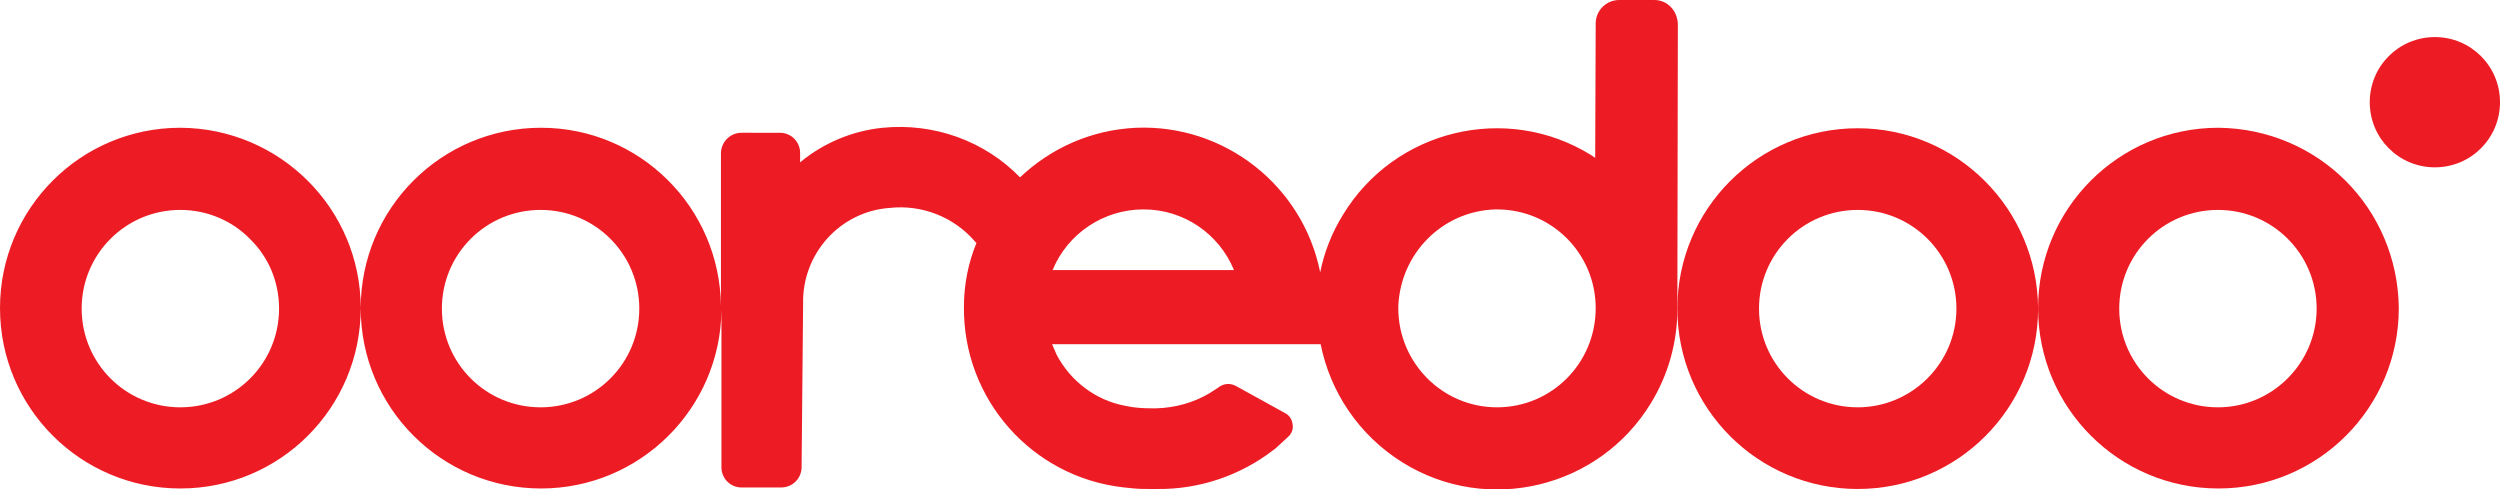 <?xml version="1.0" encoding="utf-8"?>
<!-- Generator: Adobe Illustrator 26.1.0, SVG Export Plug-In . SVG Version: 6.00 Build 0)  -->
<svg version="1.1" id="Layer_1" xmlns="http://www.w3.org/2000/svg" xmlns:xlink="http://www.w3.org/1999/xlink" x="0px" y="0px"
	 viewBox="0 0 499 97.6" style="enable-background:new 0 0 499 97.6;" xml:space="preserve">
<style type="text/css">
	.st0{fill:#ED1C24;}
</style>
<g>
	<path class="st0" d="M486,7.4c-7.2,0-13,5.8-13,13s5.8,13,13,13c7.2,0,13-5.8,13-13c0,0,0,0,0,0C499,13.2,493.2,7.4,486,7.4z"/>
	<path class="st0" d="M370.8,25.6c-19.9,0-36,16.1-36,36c0,19.9,16.1,36,36,36c19.9,0,36-16.1,36-36
		C406.7,41.7,390.6,25.6,370.8,25.6z M370.8,81.3c-10.9,0-19.7-8.8-19.7-19.7s8.8-19.7,19.7-19.7c10.9,0,19.7,8.8,19.7,19.7
		C390.5,72.5,381.6,81.3,370.8,81.3z"/>
	<path class="st0" d="M468.2,36.1c-6.5-6.5-15.5-10.5-25.4-10.6c-19.9,0-36,16.1-36,36c0,19.9,16.1,36,36,36c19.9,0,36-16.1,36-36
		C478.7,51.6,474.7,42.6,468.2,36.1z M442.7,81.3c-10.9,0-19.7-8.8-19.7-19.7c0-10.9,8.8-19.7,19.7-19.7c10.9,0,19.7,8.8,19.7,19.7
		C462.4,72.4,453.6,81.3,442.7,81.3z"/>
	<path class="st0" d="M330.2,0h-7c-2.6,0-4.7,2.1-4.7,4.7l-0.1,26.8l-0.9-0.6c-16.9-10.4-39.1-5-49.4,11.9
		c-2.3,3.7-3.8,7.6-4.6,11.6l0-0.1c-3.5-17.3-19.1-29.5-36.7-28.8c-9,0.4-17.1,4.1-23.2,9.9c-7.1-7.3-17.2-10.9-27.4-9.9
		c-6,0.6-11.8,3-16.5,6.9v-1.9c0-2.2-1.8-4-4-4H148c-2.3,0-4.1,1.9-4.1,4.1v30.5c-0.2-19.7-16.2-35.6-35.9-35.6
		c-19.9,0-36,16.1-36,36c0-19.8-16.1-35.9-36-36c-19.9,0-36,16.1-36,36c0,19.9,16.1,36,36,36c19.9,0,36-16.1,36-36
		c0,19.9,16.1,36,36,36c19.7,0,35.8-15.9,36-35.6v31.4c0,2.2,1.8,4,4,4h7.9c2.3,0,4.1-1.8,4.1-4.1l0.3-32.6
		c-0.2-10,7.4-18.4,17.3-19.1c6.4-0.7,12.8,1.8,17,6.7l0.3,0.3c-1.6,3.9-2.5,8.2-2.5,12.7c-0.2,18.5,13.6,34.1,32,36.1l2,0.2
		c1.1,0.1,2.2,0.1,3.3,0.1c0.4,0,0.8,0,1.3,0c8.4,0.1,16.6-2.7,23.2-7.8l0.1-0.1c0.1,0,0.2-0.1,0.3-0.2l2.5-2.3
		c0.7-0.6,1.1-1.6,0.9-2.5c-0.1-1-0.7-1.9-1.6-2.3l0,0l-9.6-5.3c-1.2-0.7-2.6-0.6-3.7,0.3l-1.7,1.1c-3.2,1.9-6.9,2.9-10.6,3l-0.9,0
		c-1.8,0-3.5-0.1-5.3-0.5c-5.9-1.1-10.9-4.9-13.7-10.2l-0.9-2.1l45.5,0l0,0h8l0.1,0c1.9,9.5,7.6,18.2,16.5,23.7
		c16.9,10.4,39.1,5,49.4-11.9c3.5-5.7,5.3-12.2,5.3-18.8l0.1-56.9C334.8,2.1,332.8,0,330.2,0z M55.7,61.6c0,10.9-8.8,19.7-19.7,19.7
		c-10.9,0-19.7-8.8-19.7-19.7c0-10.9,8.8-19.7,19.7-19.7c5.4,0,10.4,2.2,13.9,5.8C53.5,51.2,55.7,56.1,55.7,61.6L55.7,61.6z
		 M107.9,81.3c-10.9,0-19.7-8.8-19.7-19.7c0-10.9,8.8-19.7,19.7-19.7c10.9,0,19.7,8.8,19.7,19.7C127.6,72.5,118.8,81.3,107.9,81.3z
		 M210.1,53.9c3-7.3,10.2-12.1,18.1-12.1h0.1c7.9,0,15,4.8,18,12.1L210.1,53.9z M298.8,81.3c-10.9,0-19.7-8.9-19.7-19.8v-0.3
		c0.4-10.6,8.8-19.1,19.4-19.4h0.3c10.9,0,19.7,8.8,19.7,19.7C318.5,72.5,309.7,81.3,298.8,81.3z"/>
</g>
</svg>

